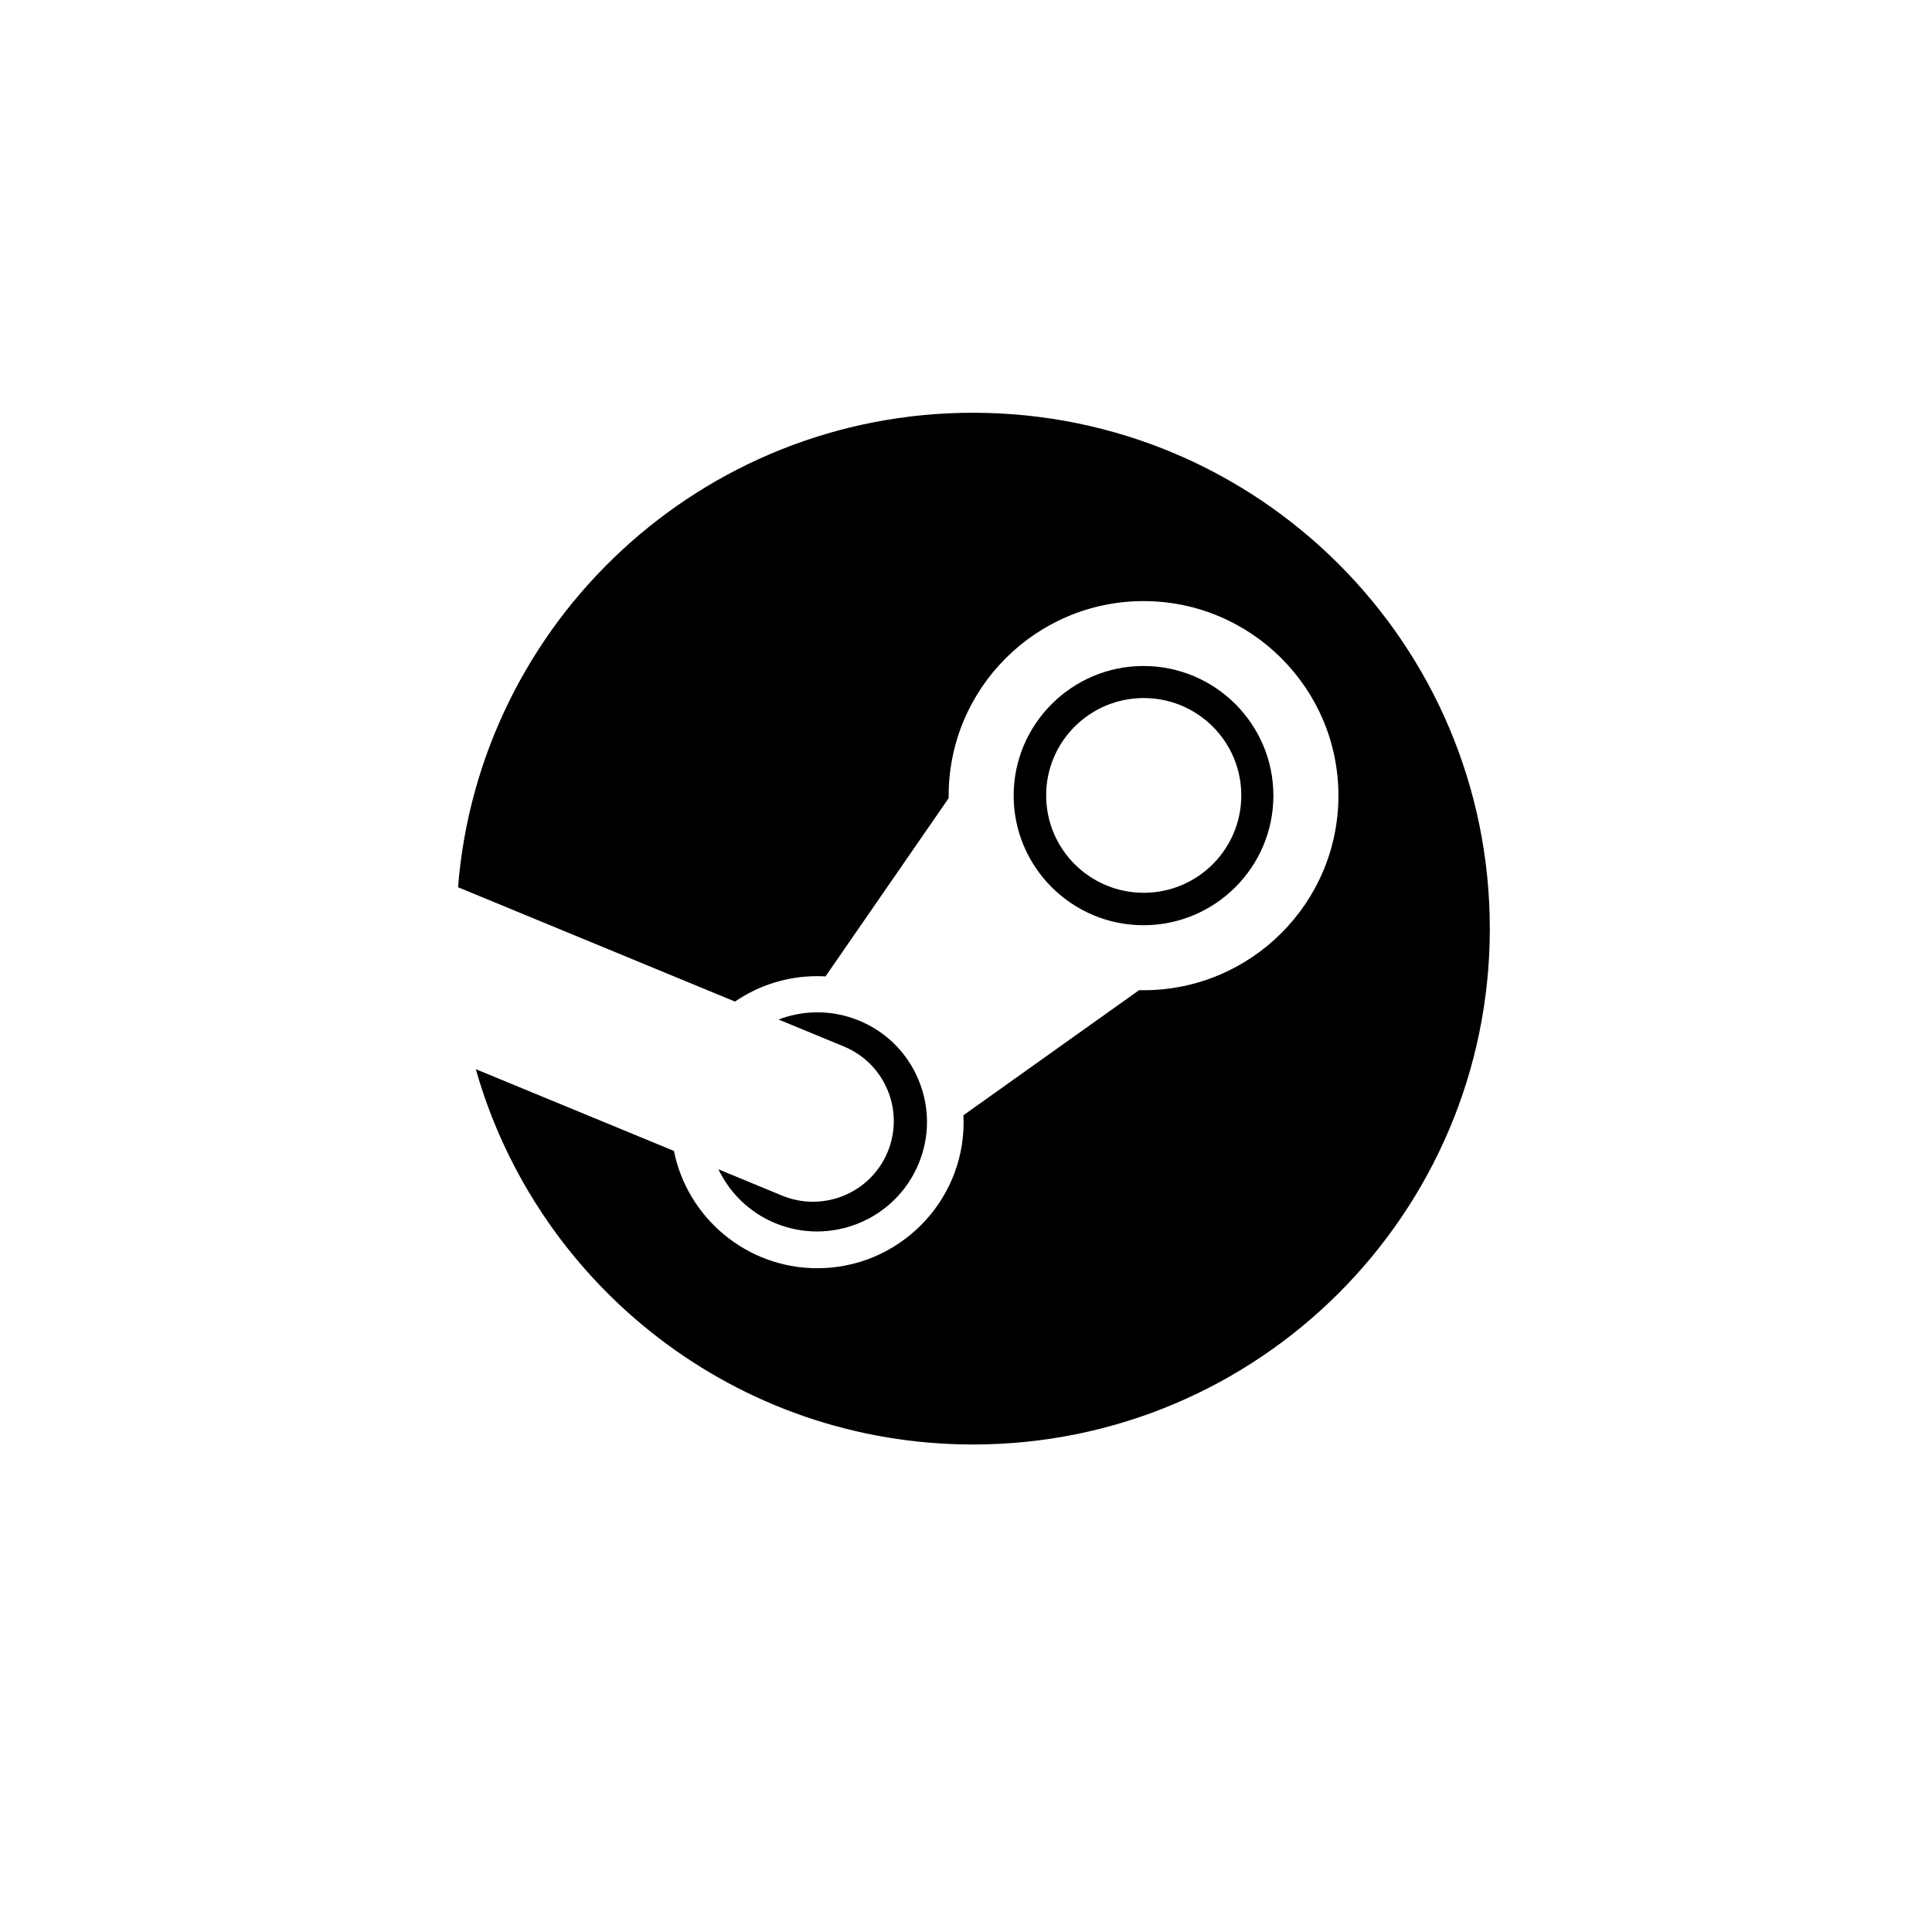 <svg width="39" height="39" viewBox="0 0 39 39" fill="none" xmlns="http://www.w3.org/2000/svg">
<path d="M19.642 8.332C14.162 8.332 9.673 12.55 9.246 17.91L14.837 20.218C15.311 19.894 15.883 19.705 16.499 19.705C16.554 19.705 16.609 19.707 16.664 19.71L19.15 16.112C19.15 16.095 19.15 16.078 19.15 16.061C19.15 13.896 20.915 12.134 23.084 12.134C25.253 12.134 27.018 13.896 27.018 16.061C27.018 18.227 25.253 19.989 23.084 19.989C23.054 19.989 23.024 19.988 22.995 19.987L19.448 22.513C19.45 22.559 19.452 22.606 19.452 22.653C19.452 24.279 18.127 25.601 16.499 25.601C15.07 25.601 13.875 24.582 13.604 23.233L9.605 21.583C10.844 25.954 14.866 29.159 19.642 29.159C25.403 29.159 30.074 24.497 30.074 18.746C30.074 12.994 25.403 8.332 19.642 8.332Z" fill="black"/>
<path d="M15.783 24.133L14.502 23.604C14.729 24.076 15.122 24.472 15.643 24.689C16.771 25.158 18.071 24.623 18.541 23.497C18.769 22.952 18.77 22.351 18.544 21.805C18.319 21.258 17.894 20.832 17.348 20.605C16.806 20.379 16.225 20.387 15.715 20.58L17.038 21.126C17.87 21.472 18.263 22.426 17.917 23.256C17.571 24.087 16.615 24.479 15.783 24.133Z" fill="black"/>
<path d="M25.705 16.061C25.705 14.618 24.529 13.444 23.083 13.444C21.638 13.444 20.462 14.618 20.462 16.061C20.462 17.504 21.638 18.677 23.083 18.677C24.529 18.677 25.705 17.503 25.705 16.061ZM21.118 16.056C21.118 14.97 22 14.091 23.088 14.091C24.175 14.091 25.057 14.97 25.057 16.056C25.057 17.142 24.175 18.022 23.088 18.022C22 18.022 21.118 17.142 21.118 16.056Z" fill="black"/>
</svg>
